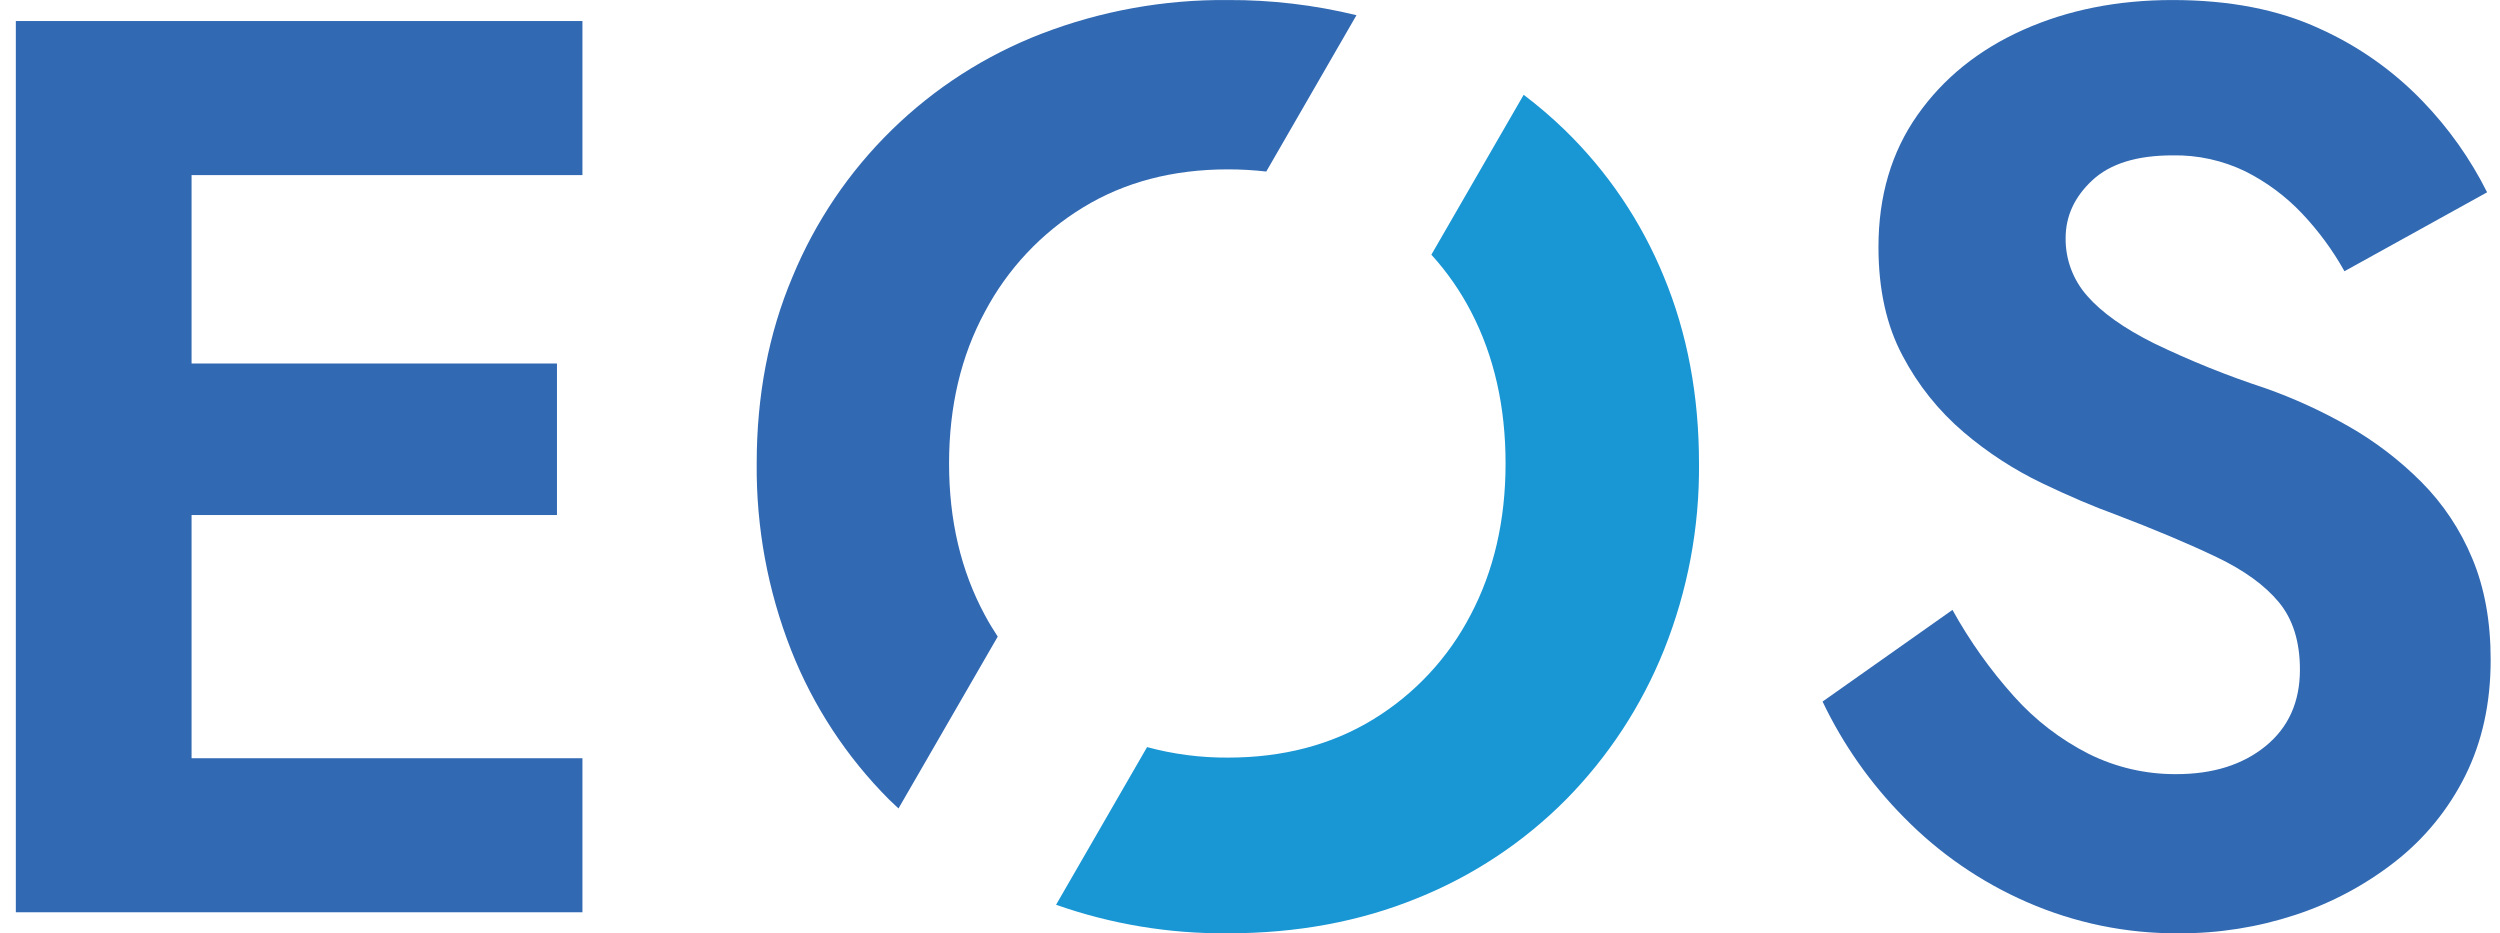 <svg width="75" height="28" viewBox="0 0 75 28" fill="none" xmlns="http://www.w3.org/2000/svg">
<path d="M60.422 20.894C61.054 21.601 61.812 22.184 62.657 22.614C63.475 23.022 64.378 23.231 65.293 23.224C66.388 23.224 67.279 22.944 67.966 22.385C68.653 21.825 68.997 21.061 68.998 20.093C68.998 19.252 68.788 18.577 68.367 18.068C67.946 17.559 67.322 17.107 66.495 16.712C65.668 16.317 64.656 15.89 63.459 15.433C62.823 15.204 62.091 14.892 61.263 14.496C60.417 14.09 59.628 13.577 58.913 12.968C58.162 12.329 57.539 11.551 57.08 10.677C56.596 9.774 56.354 8.685 56.354 7.411C56.354 5.882 56.743 4.564 57.52 3.457C58.297 2.35 59.353 1.497 60.69 0.898C62.026 0.3 63.522 0.001 65.178 0.001C66.883 0.001 68.354 0.287 69.59 0.86C70.751 1.383 71.802 2.123 72.684 3.042C73.461 3.848 74.112 4.767 74.613 5.769L70.334 8.137C69.982 7.506 69.552 6.922 69.056 6.399C68.566 5.883 67.991 5.457 67.356 5.139C66.677 4.811 65.931 4.647 65.178 4.661C64.109 4.661 63.307 4.909 62.772 5.406C62.237 5.903 61.969 6.482 61.969 7.144C61.961 7.784 62.194 8.404 62.621 8.882C63.055 9.378 63.718 9.848 64.608 10.294C65.697 10.82 66.819 11.273 67.968 11.649C68.834 11.956 69.67 12.34 70.467 12.795C71.262 13.25 71.992 13.809 72.639 14.457C73.293 15.114 73.812 15.893 74.166 16.749C74.536 17.628 74.72 18.642 74.72 19.791C74.72 21.09 74.467 22.248 73.96 23.267C73.461 24.272 72.743 25.153 71.859 25.845C70.961 26.548 69.948 27.089 68.866 27.445C67.738 27.817 66.558 28.004 65.37 27.999C63.8 28.011 62.246 27.692 60.808 27.063C59.427 26.461 58.175 25.599 57.121 24.523C56.117 23.51 55.291 22.335 54.677 21.047L58.574 18.297C59.09 19.23 59.71 20.101 60.422 20.894Z" fill="#3169B3"/>
<path d="M49.919 8.308C49.241 6.648 48.227 5.146 46.94 3.897C46.552 3.521 46.141 3.17 45.71 2.844L42.941 7.641C43.413 8.16 43.814 8.737 44.136 9.359C44.824 10.684 45.167 12.199 45.167 13.904C45.167 15.61 44.817 17.125 44.117 18.45C43.447 19.741 42.436 20.824 41.195 21.582C39.945 22.346 38.492 22.728 36.837 22.728C36.018 22.733 35.203 22.627 34.412 22.413L31.682 27.143C33.337 27.726 35.082 28.015 36.837 27.999C38.9 27.999 40.791 27.649 42.509 26.949C44.185 26.277 45.707 25.269 46.979 23.988C48.247 22.702 49.247 21.177 49.919 19.501C50.631 17.722 50.988 15.82 50.97 13.904C50.97 11.868 50.62 10.003 49.919 8.308Z" fill="#1996D4"/>
<path d="M26.955 24.253L29.932 19.098C29.795 18.889 29.663 18.675 29.542 18.446C28.828 17.122 28.471 15.607 28.472 13.9C28.473 12.193 28.83 10.679 29.544 9.359C30.225 8.069 31.241 6.987 32.485 6.227C33.732 5.463 35.184 5.081 36.839 5.081C37.223 5.081 37.607 5.103 37.988 5.146L40.694 0.456C39.432 0.148 38.136 -0.005 36.837 0.001C34.925 -0.017 33.026 0.326 31.242 1.013C29.567 1.659 28.041 2.639 26.758 3.893C25.474 5.147 24.459 6.649 23.774 8.308C23.058 10.003 22.701 11.868 22.701 13.904C22.683 15.819 23.033 17.719 23.733 19.501C24.395 21.182 25.397 22.709 26.674 23.988C26.767 24.079 26.862 24.165 26.955 24.253Z" fill="#3169B3"/>
<path d="M17.473 5.253V0.631H5.747H3.989H0.475V27.368H3.989H5.747H17.473V22.747H5.747V15.451H16.709V10.905H5.747V5.253H17.473Z" fill="#3169B3"/>
</svg>
